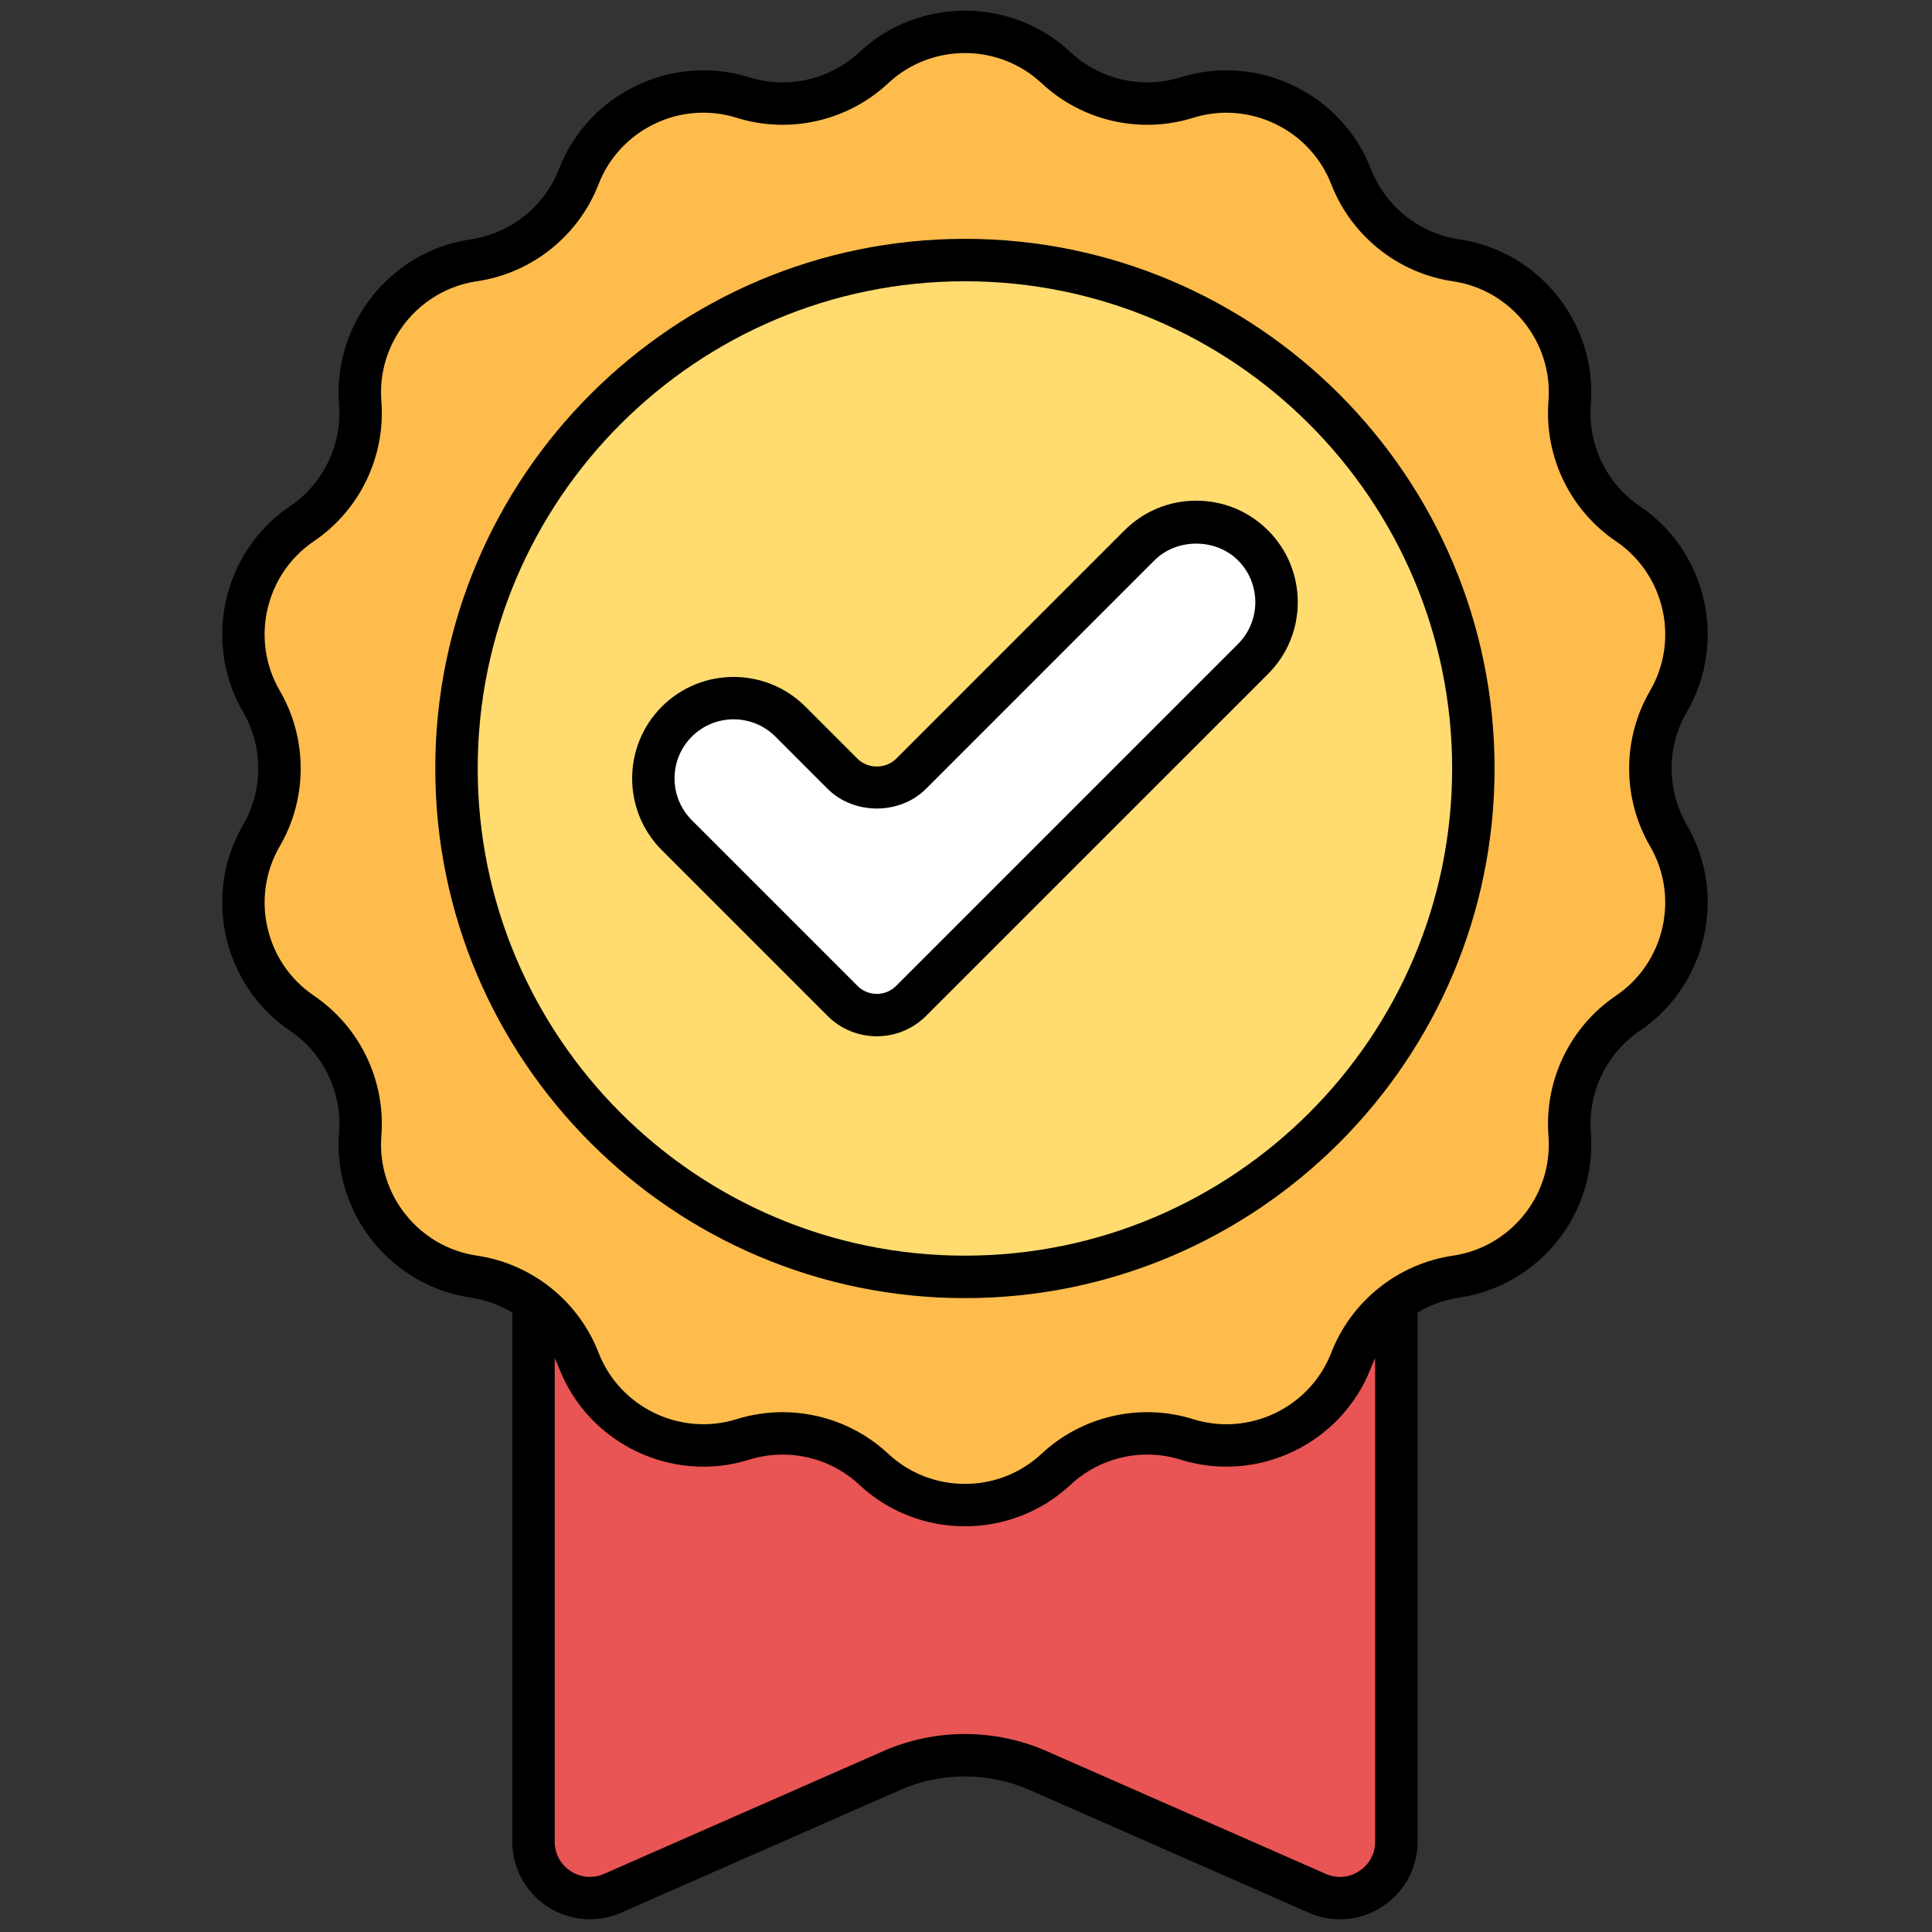 <svg xmlns="http://www.w3.org/2000/svg" xmlns:xlink="http://www.w3.org/1999/xlink" version="1.1" width="256" height="256" viewBox="0 0 256 256" xml:space="preserve">
<rect x="0" y="0" width="256" height="256" fill="#333333" stroke="none"/>
<g style="stroke: none; stroke-width: 0; stroke-dasharray: none; stroke-linecap: butt; stroke-linejoin: miter; stroke-miterlimit: 10; fill: none; fill-rule: nonzero; opacity: 1;" transform="translate(1.407 1.407) scale(2.81 2.81)">
	<path d="M 65.344 60.872 v 25.469 c 0 1.921 -1.973 3.209 -3.731 2.436 l -13.16 -5.785 c -2.2 -0.967 -4.706 -0.967 -6.906 0 l -13.16 5.785 c -1.758 0.773 -3.731 -0.515 -3.731 -2.436 V 60.872 H 65.344 z" style="stroke: none; stroke-width: 1; stroke-dasharray: none; stroke-linecap: butt; stroke-linejoin: miter; stroke-miterlimit: 10; fill: rgb(233,84,84); fill-rule: nonzero; opacity: 1;" transform=" matrix(1 0 0 1 0 0) " stroke-linecap="round"/>
	<path d="M 62.685 90.003 c -0.5 0 -1.001 -0.104 -1.475 -0.312 l -13.16 -5.786 c -1.94 -0.852 -4.162 -0.852 -6.101 0 l -13.16 5.786 c -1.135 0.499 -2.434 0.392 -3.474 -0.286 c -1.039 -0.678 -1.659 -1.824 -1.659 -3.065 V 59.872 h 42.688 v 26.469 c 0 1.24 -0.62 2.387 -1.659 3.065 C 64.078 89.802 63.384 90.003 62.685 90.003 z M 45 81.267 c 1.316 0 2.631 0.27 3.856 0.809 l 13.16 5.786 c 0.524 0.23 1.098 0.183 1.575 -0.131 c 0.479 -0.312 0.753 -0.818 0.753 -1.39 V 61.872 H 25.656 v 24.469 c 0 0.571 0.274 1.078 0.753 1.39 c 0.477 0.312 1.052 0.361 1.576 0.13 l 13.16 -5.785 C 42.369 81.537 43.685 81.267 45 81.267 z" style="stroke: none; stroke-width: 1; stroke-dasharray: none; stroke-linecap: butt; stroke-linejoin: miter; stroke-miterlimit: 10; fill: rgb(0,0,0); fill-rule: nonzero; opacity: 1;" transform=" matrix(1 0 0 1 0 0) " stroke-linecap="round"/>
	<path d="M 49.296 2.69 L 49.296 2.69 c 1.654 1.545 4.011 2.083 6.172 1.409 l 0 0 c 3.159 -0.986 6.543 0.643 7.741 3.728 l 0 0 c 0.82 2.11 2.71 3.617 4.949 3.947 l 0 0 c 3.274 0.482 5.616 3.418 5.357 6.718 v 0 c -0.177 2.257 0.872 4.435 2.747 5.704 l 0 0 c 2.741 1.855 3.577 5.516 1.912 8.377 v 0 c -1.139 1.957 -1.139 4.374 0 6.33 v 0 c 1.665 2.861 0.829 6.522 -1.912 8.377 l 0 0 c -1.875 1.269 -2.924 3.447 -2.747 5.704 v 0 c 0.259 3.3 -2.083 6.236 -5.357 6.718 h 0 c -2.24 0.33 -4.13 1.837 -4.949 3.947 l 0 0 c -1.199 3.085 -4.582 4.715 -7.741 3.728 l 0 0 c -2.161 -0.675 -4.518 -0.137 -6.172 1.409 l 0 0 c -2.418 2.26 -6.174 2.26 -8.592 0 l 0 0 c -1.654 -1.545 -4.011 -2.083 -6.172 -1.409 l 0 0 c -3.159 0.986 -6.543 -0.643 -7.741 -3.728 l 0 0 c -0.82 -2.11 -2.71 -3.617 -4.949 -3.947 h 0 c -3.274 -0.482 -5.616 -3.418 -5.357 -6.718 l 0 0 c 0.177 -2.257 -0.872 -4.435 -2.747 -5.704 l 0 0 c -2.741 -1.855 -3.577 -5.516 -1.912 -8.377 l 0 0 c 1.139 -1.957 1.139 -4.374 0 -6.33 l 0 0 c -1.665 -2.861 -0.829 -6.522 1.912 -8.377 l 0 0 c 1.875 -1.269 2.924 -3.447 2.747 -5.704 l 0 0 c -0.259 -3.3 2.083 -6.236 5.357 -6.718 l 0 0 c 2.24 -0.33 4.13 -1.837 4.949 -3.947 l 0 0 c 1.199 -3.085 4.582 -4.714 7.741 -3.728 l 0 0 c 2.161 0.675 4.518 0.137 6.172 -1.409 l 0 0 C 43.122 0.431 46.878 0.431 49.296 2.69 z" style="stroke: none; stroke-width: 1; stroke-dasharray: none; stroke-linecap: butt; stroke-linejoin: miter; stroke-miterlimit: 10; fill: rgb(253,188,75); fill-rule: nonzero; opacity: 1;" transform=" matrix(1 0 0 1 0 0) " stroke-linecap="round"/>
	<circle cx="44.995" cy="35.735" r="23.975" style="stroke: none; stroke-width: 1; stroke-dasharray: none; stroke-linecap: butt; stroke-linejoin: miter; stroke-miterlimit: 10; fill: rgb(255,219,112); fill-rule: nonzero; opacity: 1;" transform="  matrix(1 0 0 1 0 0) "/>
	<path d="M 58.585 25.217 L 58.585 25.217 c -1.479 -1.479 -3.876 -1.479 -5.355 0 L 42.459 35.987 c -0.891 0.891 -2.337 0.891 -3.228 0 l -2.461 -2.461 c -1.479 -1.479 -3.877 -1.479 -5.355 0 l 0 0 c -1.479 1.479 -1.479 3.876 0 5.355 l 7.816 7.816 c 0.891 0.891 2.337 0.891 3.228 0 l 3.741 -3.741 l 0 0 l 12.385 -12.385 C 60.064 29.093 60.064 26.695 58.585 25.217 z" style="stroke: none; stroke-width: 1; stroke-dasharray: none; stroke-linecap: butt; stroke-linejoin: miter; stroke-miterlimit: 10; fill: rgb(255,255,255); fill-rule: nonzero; opacity: 1;" transform=" matrix(1 0 0 1 0 0) " stroke-linecap="round"/>
	<path d="M 45 71.471 c -1.791 0 -3.583 -0.652 -4.979 -1.957 c -1.388 -1.297 -3.379 -1.75 -5.19 -1.185 c -3.65 1.141 -7.589 -0.759 -8.972 -4.32 c -0.688 -1.772 -2.283 -3.043 -4.163 -3.321 c -3.78 -0.556 -6.507 -3.975 -6.208 -7.785 c 0.148 -1.894 -0.737 -3.732 -2.31 -4.797 c -3.164 -2.141 -4.138 -6.405 -2.216 -9.708 c 0.956 -1.642 0.956 -3.682 0 -5.324 c -1.922 -3.303 -0.949 -7.567 2.216 -9.708 c 1.573 -1.065 2.459 -2.903 2.31 -4.797 c -0.299 -3.809 2.428 -7.229 6.209 -7.785 c 1.88 -0.277 3.475 -1.549 4.163 -3.32 c 1.383 -3.561 5.326 -5.456 8.971 -4.32 c 1.815 0.568 3.803 0.112 5.191 -1.185 c 2.793 -2.609 7.169 -2.608 9.958 0 l 0 0 c 1.388 1.297 3.375 1.751 5.191 1.185 c 3.643 -1.135 7.588 0.759 8.972 4.32 c 0.689 1.771 2.283 3.043 4.163 3.32 c 3.781 0.556 6.507 3.976 6.209 7.785 c -0.148 1.894 0.736 3.732 2.31 4.797 c 3.165 2.141 4.138 6.405 2.216 9.708 c -0.956 1.642 -0.956 3.682 0 5.324 c 1.922 3.302 0.949 7.566 -2.216 9.708 c -1.573 1.066 -2.458 2.904 -2.31 4.797 c 0.299 3.81 -2.428 7.229 -6.209 7.785 c -1.879 0.277 -3.475 1.55 -4.163 3.321 c -1.383 3.562 -5.324 5.46 -8.971 4.32 c -1.817 -0.566 -3.802 -0.112 -5.191 1.185 C 48.583 70.819 46.792 71.471 45 71.471 z M 36.401 66.09 c 1.824 0 3.616 0.685 4.985 1.963 c 2.027 1.893 5.202 1.893 7.227 0 c 1.912 -1.787 4.654 -2.414 7.152 -1.632 c 2.648 0.827 5.506 -0.552 6.51 -3.136 c 0.949 -2.44 3.147 -4.193 5.737 -4.575 c 2.743 -0.403 4.722 -2.885 4.505 -5.65 c -0.204 -2.609 1.015 -5.141 3.183 -6.61 c 2.297 -1.554 3.003 -4.648 1.609 -7.045 c -1.317 -2.263 -1.317 -5.074 0 -7.336 c 1.395 -2.397 0.689 -5.491 -1.609 -7.046 c -2.167 -1.467 -3.387 -4 -3.183 -6.61 c 0.217 -2.764 -1.762 -5.246 -4.505 -5.65 c -2.589 -0.381 -4.788 -2.134 -5.736 -4.574 c -1.005 -2.585 -3.867 -3.96 -6.511 -3.136 c -2.497 0.781 -5.239 0.155 -7.152 -1.633 c -2.027 -1.893 -5.201 -1.893 -7.227 0 c -1.913 1.787 -4.653 2.414 -7.153 1.632 c -2.648 -0.828 -5.506 0.55 -6.51 3.136 c -0.948 2.44 -3.146 4.193 -5.736 4.574 c -2.743 0.404 -4.722 2.886 -4.505 5.65 c 0.204 2.611 -1.016 5.143 -3.183 6.61 c -2.297 1.554 -3.003 4.649 -1.608 7.046 c 1.317 2.262 1.317 5.073 0 7.336 c -1.395 2.397 -0.689 5.491 1.608 7.045 c 2.168 1.468 3.388 4 3.183 6.61 c -0.217 2.765 1.762 5.247 4.505 5.65 c 2.591 0.382 4.789 2.135 5.736 4.575 c 1.004 2.584 3.864 3.962 6.511 3.136 C 34.945 66.198 35.676 66.09 36.401 66.09 z" style="stroke: none; stroke-width: 1; stroke-dasharray: none; stroke-linecap: butt; stroke-linejoin: miter; stroke-miterlimit: 10; fill: rgb(0,0,0); fill-rule: nonzero; opacity: 1;" transform=" matrix(1 0 0 1 0 0) " stroke-linecap="round"/>
	<path d="M 45 60.712 c -13.771 0 -24.975 -11.203 -24.975 -24.975 c 0 -13.771 11.204 -24.975 24.975 -24.975 c 13.771 0 24.975 11.204 24.975 24.975 C 69.975 49.508 58.771 60.712 45 60.712 z M 45 12.762 c -12.668 0 -22.975 10.306 -22.975 22.974 c 0 12.668 10.307 22.974 22.975 22.974 s 22.975 -10.307 22.975 -22.974 C 67.975 23.069 57.668 12.762 45 12.762 z" style="stroke: none; stroke-width: 1; stroke-dasharray: none; stroke-linecap: butt; stroke-linejoin: miter; stroke-miterlimit: 10; fill: rgb(0,0,0); fill-rule: nonzero; opacity: 1;" transform=" matrix(1 0 0 1 0 0) " stroke-linecap="round"/>
	<path d="M 40.845 48.365 c -0.841 0 -1.681 -0.319 -2.321 -0.959 l -7.816 -7.816 c -1.866 -1.866 -1.866 -4.903 0 -6.77 c 1.866 -1.866 4.903 -1.866 6.77 0 l 2.461 2.461 c 0.485 0.485 1.33 0.484 1.814 0 l 10.77 -10.771 c 0.904 -0.904 2.107 -1.402 3.385 -1.402 c 1.279 0 2.481 0.498 3.385 1.402 l 0 0 l 0 0 c 0.904 0.904 1.402 2.106 1.402 3.385 c 0 1.278 -0.497 2.481 -1.402 3.385 L 43.166 47.406 C 42.526 48.045 41.685 48.365 40.845 48.365 z M 34.093 33.419 c -0.714 0 -1.427 0.272 -1.971 0.815 c -1.086 1.087 -1.087 2.855 0 3.941 l 7.816 7.816 c 0.5 0.5 1.314 0.501 1.815 0 l 16.126 -16.126 c 1.086 -1.087 1.086 -2.854 0 -3.941 l 0 0 c -1.053 -1.053 -2.888 -1.054 -3.942 0 l -10.77 10.771 c -1.24 1.24 -3.403 1.24 -4.643 0 l -2.46 -2.461 C 35.52 33.691 34.806 33.419 34.093 33.419 z" style="stroke: none; stroke-width: 1; stroke-dasharray: none; stroke-linecap: butt; stroke-linejoin: miter; stroke-miterlimit: 10; fill: rgb(0,0,0); fill-rule: nonzero; opacity: 1;" transform=" matrix(1 0 0 1 0 0) " stroke-linecap="round"/>
</g>
</svg>